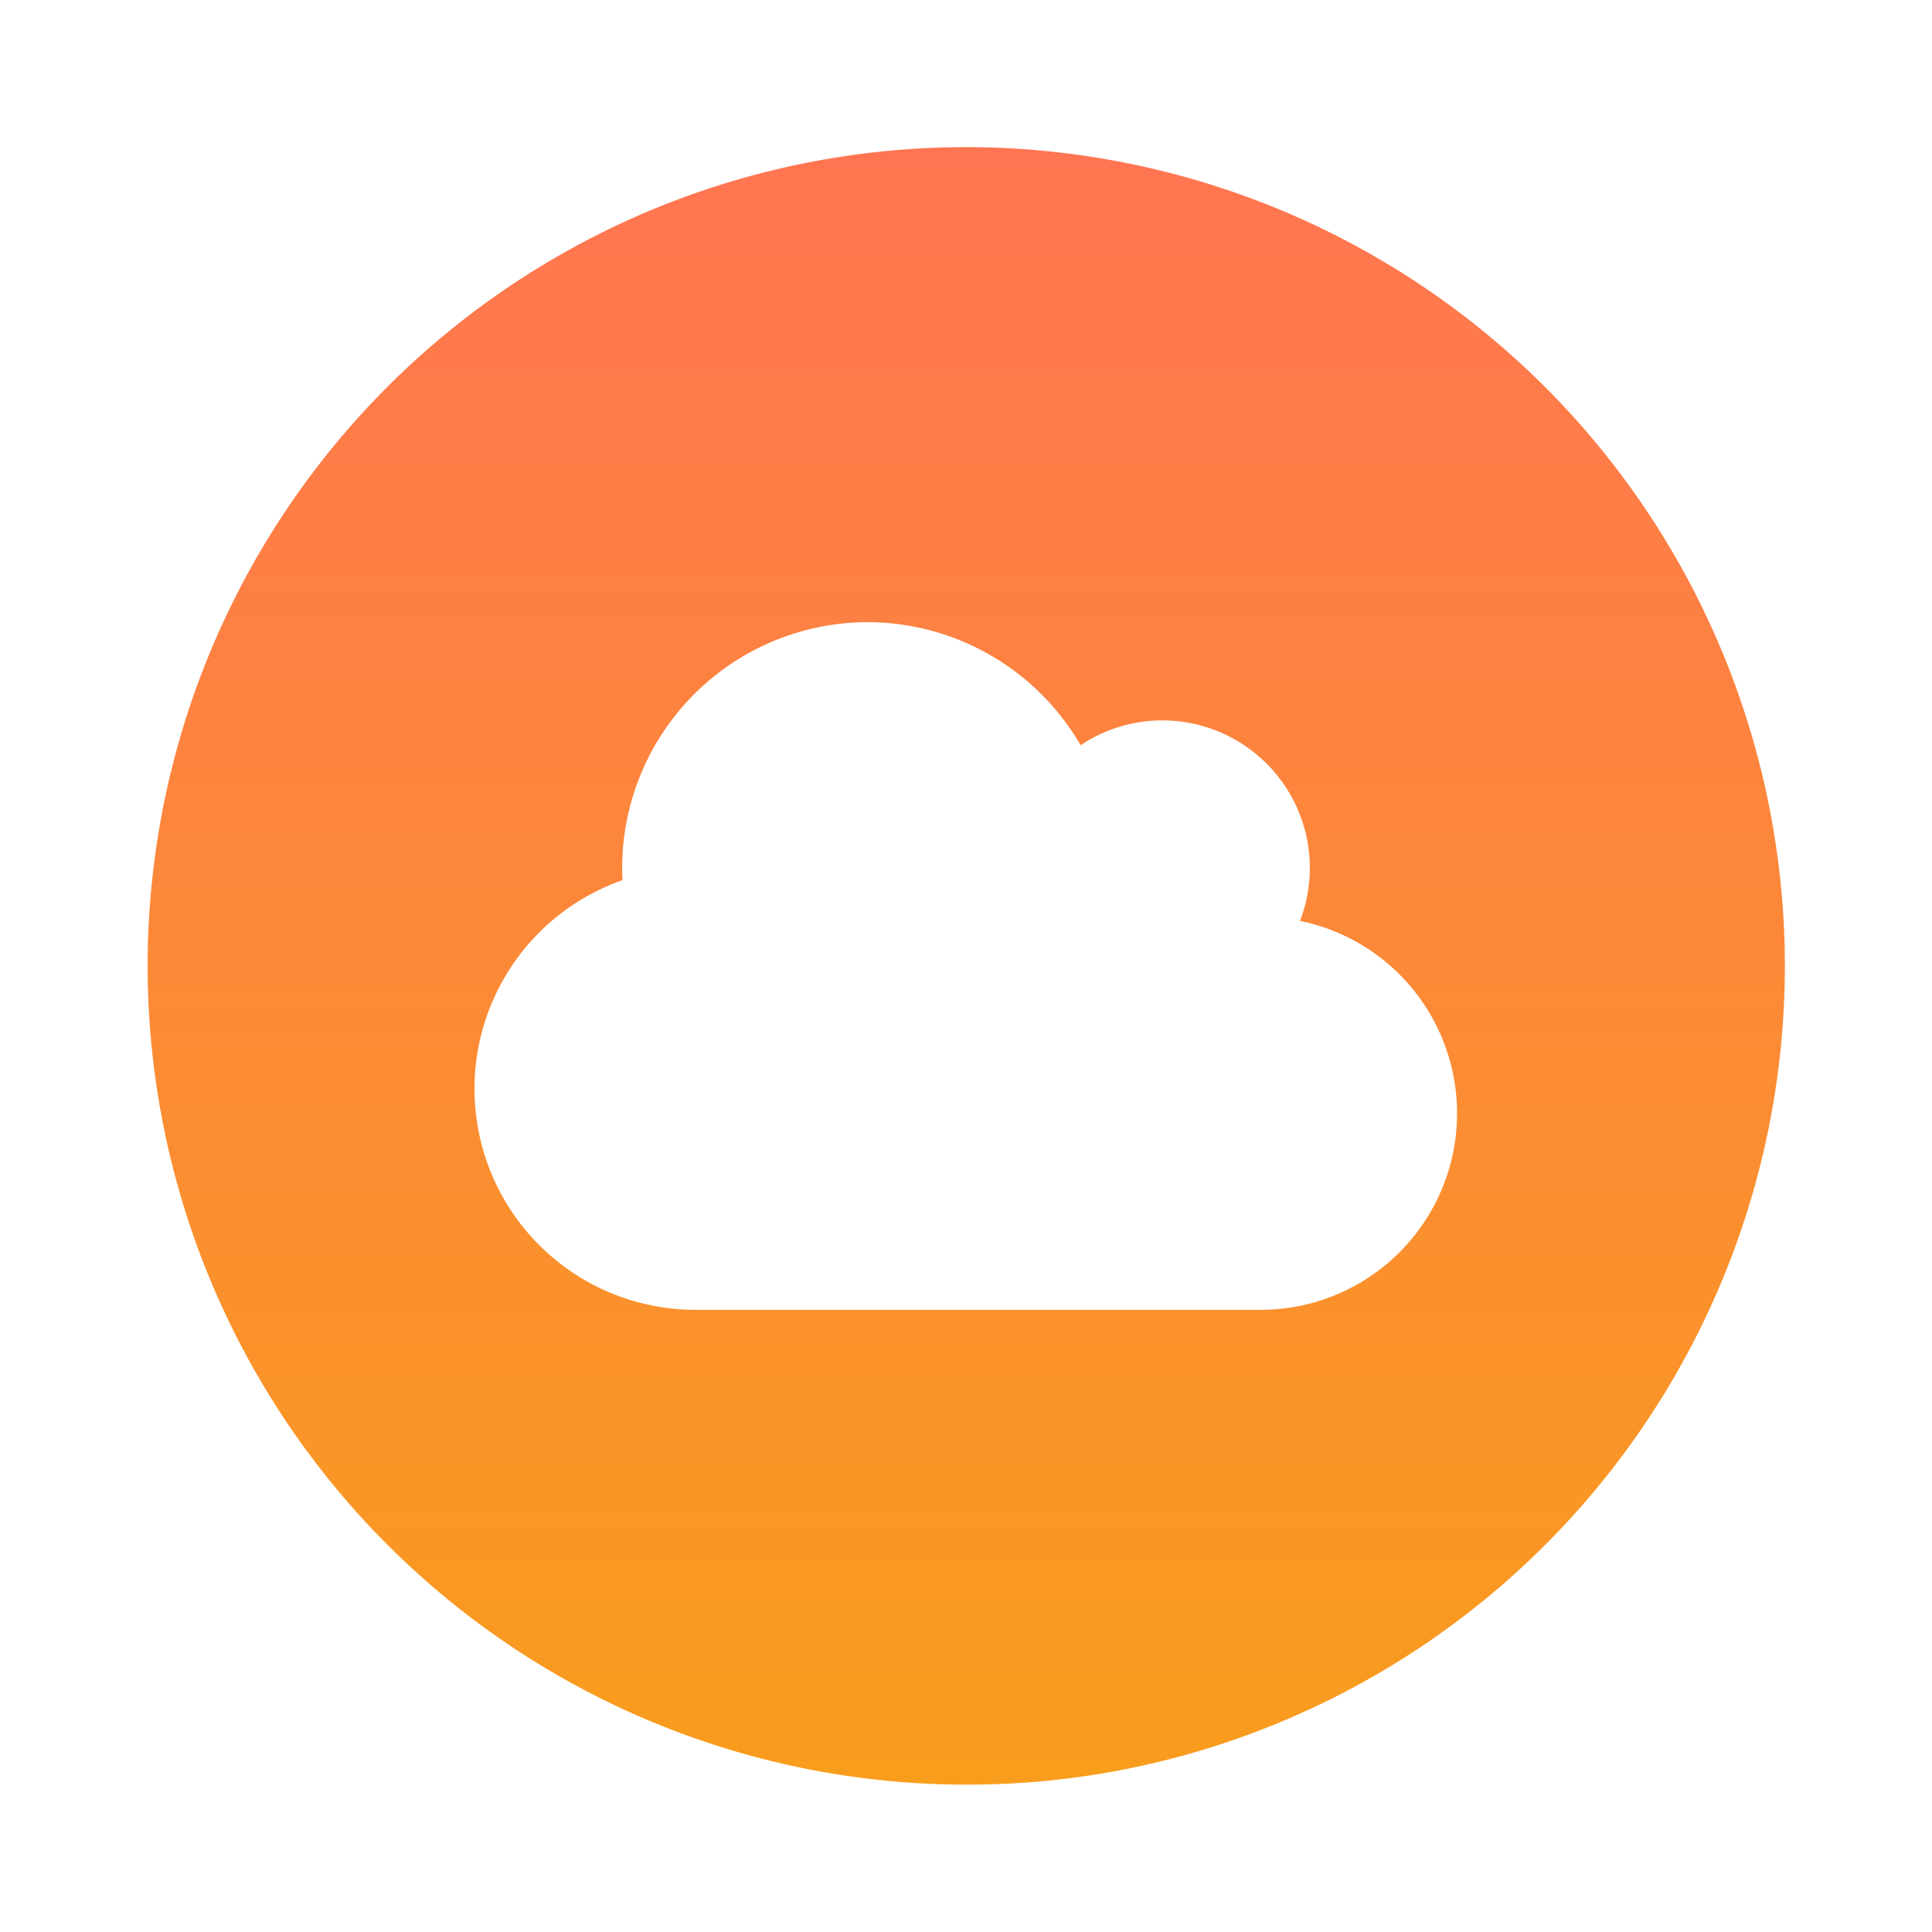 <svg xmlns="http://www.w3.org/2000/svg" xmlns:xlink="http://www.w3.org/1999/xlink" width="118" height="118" viewBox="0 0 118 118">
  <defs>
    <linearGradient id="linear-gradient" x1="0.5" x2="0.5" y2="1" gradientUnits="objectBoundingBox">
      <stop offset="0" stop-color="#ff7552"/>
      <stop offset="1" stop-color="#f99d1c"/>
    </linearGradient>
    <filter id="Subtraction_68" x="0" y="0" width="118" height="118" filterUnits="userSpaceOnUse">
      <feOffset dy="3" input="SourceAlpha"/>
      <feGaussianBlur stdDeviation="3" result="blur"/>
      <feFlood flood-opacity="0.161"/>
      <feComposite operator="in" in2="blur"/>
      <feComposite in="SourceGraphic"/>
    </filter>
  </defs>
  <g transform="matrix(1, 0, 0, 1, 0, 0)" filter="url(#Subtraction_68)">
    <path id="Subtraction_68-2" data-name="Subtraction 68" d="M50,100A50.013,50.013,0,0,1,30.538,3.929,50.013,50.013,0,0,1,69.462,96.071,49.686,49.686,0,0,1,50,100ZM44,29A15.017,15.017,0,0,0,29,44c0,.231.008.466.017.693l0,.066A13.5,13.5,0,0,0,33.5,71H68a12,12,0,0,0,2.4-23.756A9.01,9.01,0,0,0,62,35a8.938,8.938,0,0,0-5,1.518A15.06,15.06,0,0,0,44,29Z" transform="translate(9 6)" fill="url(#linear-gradient)"/>
  </g>
</svg>
